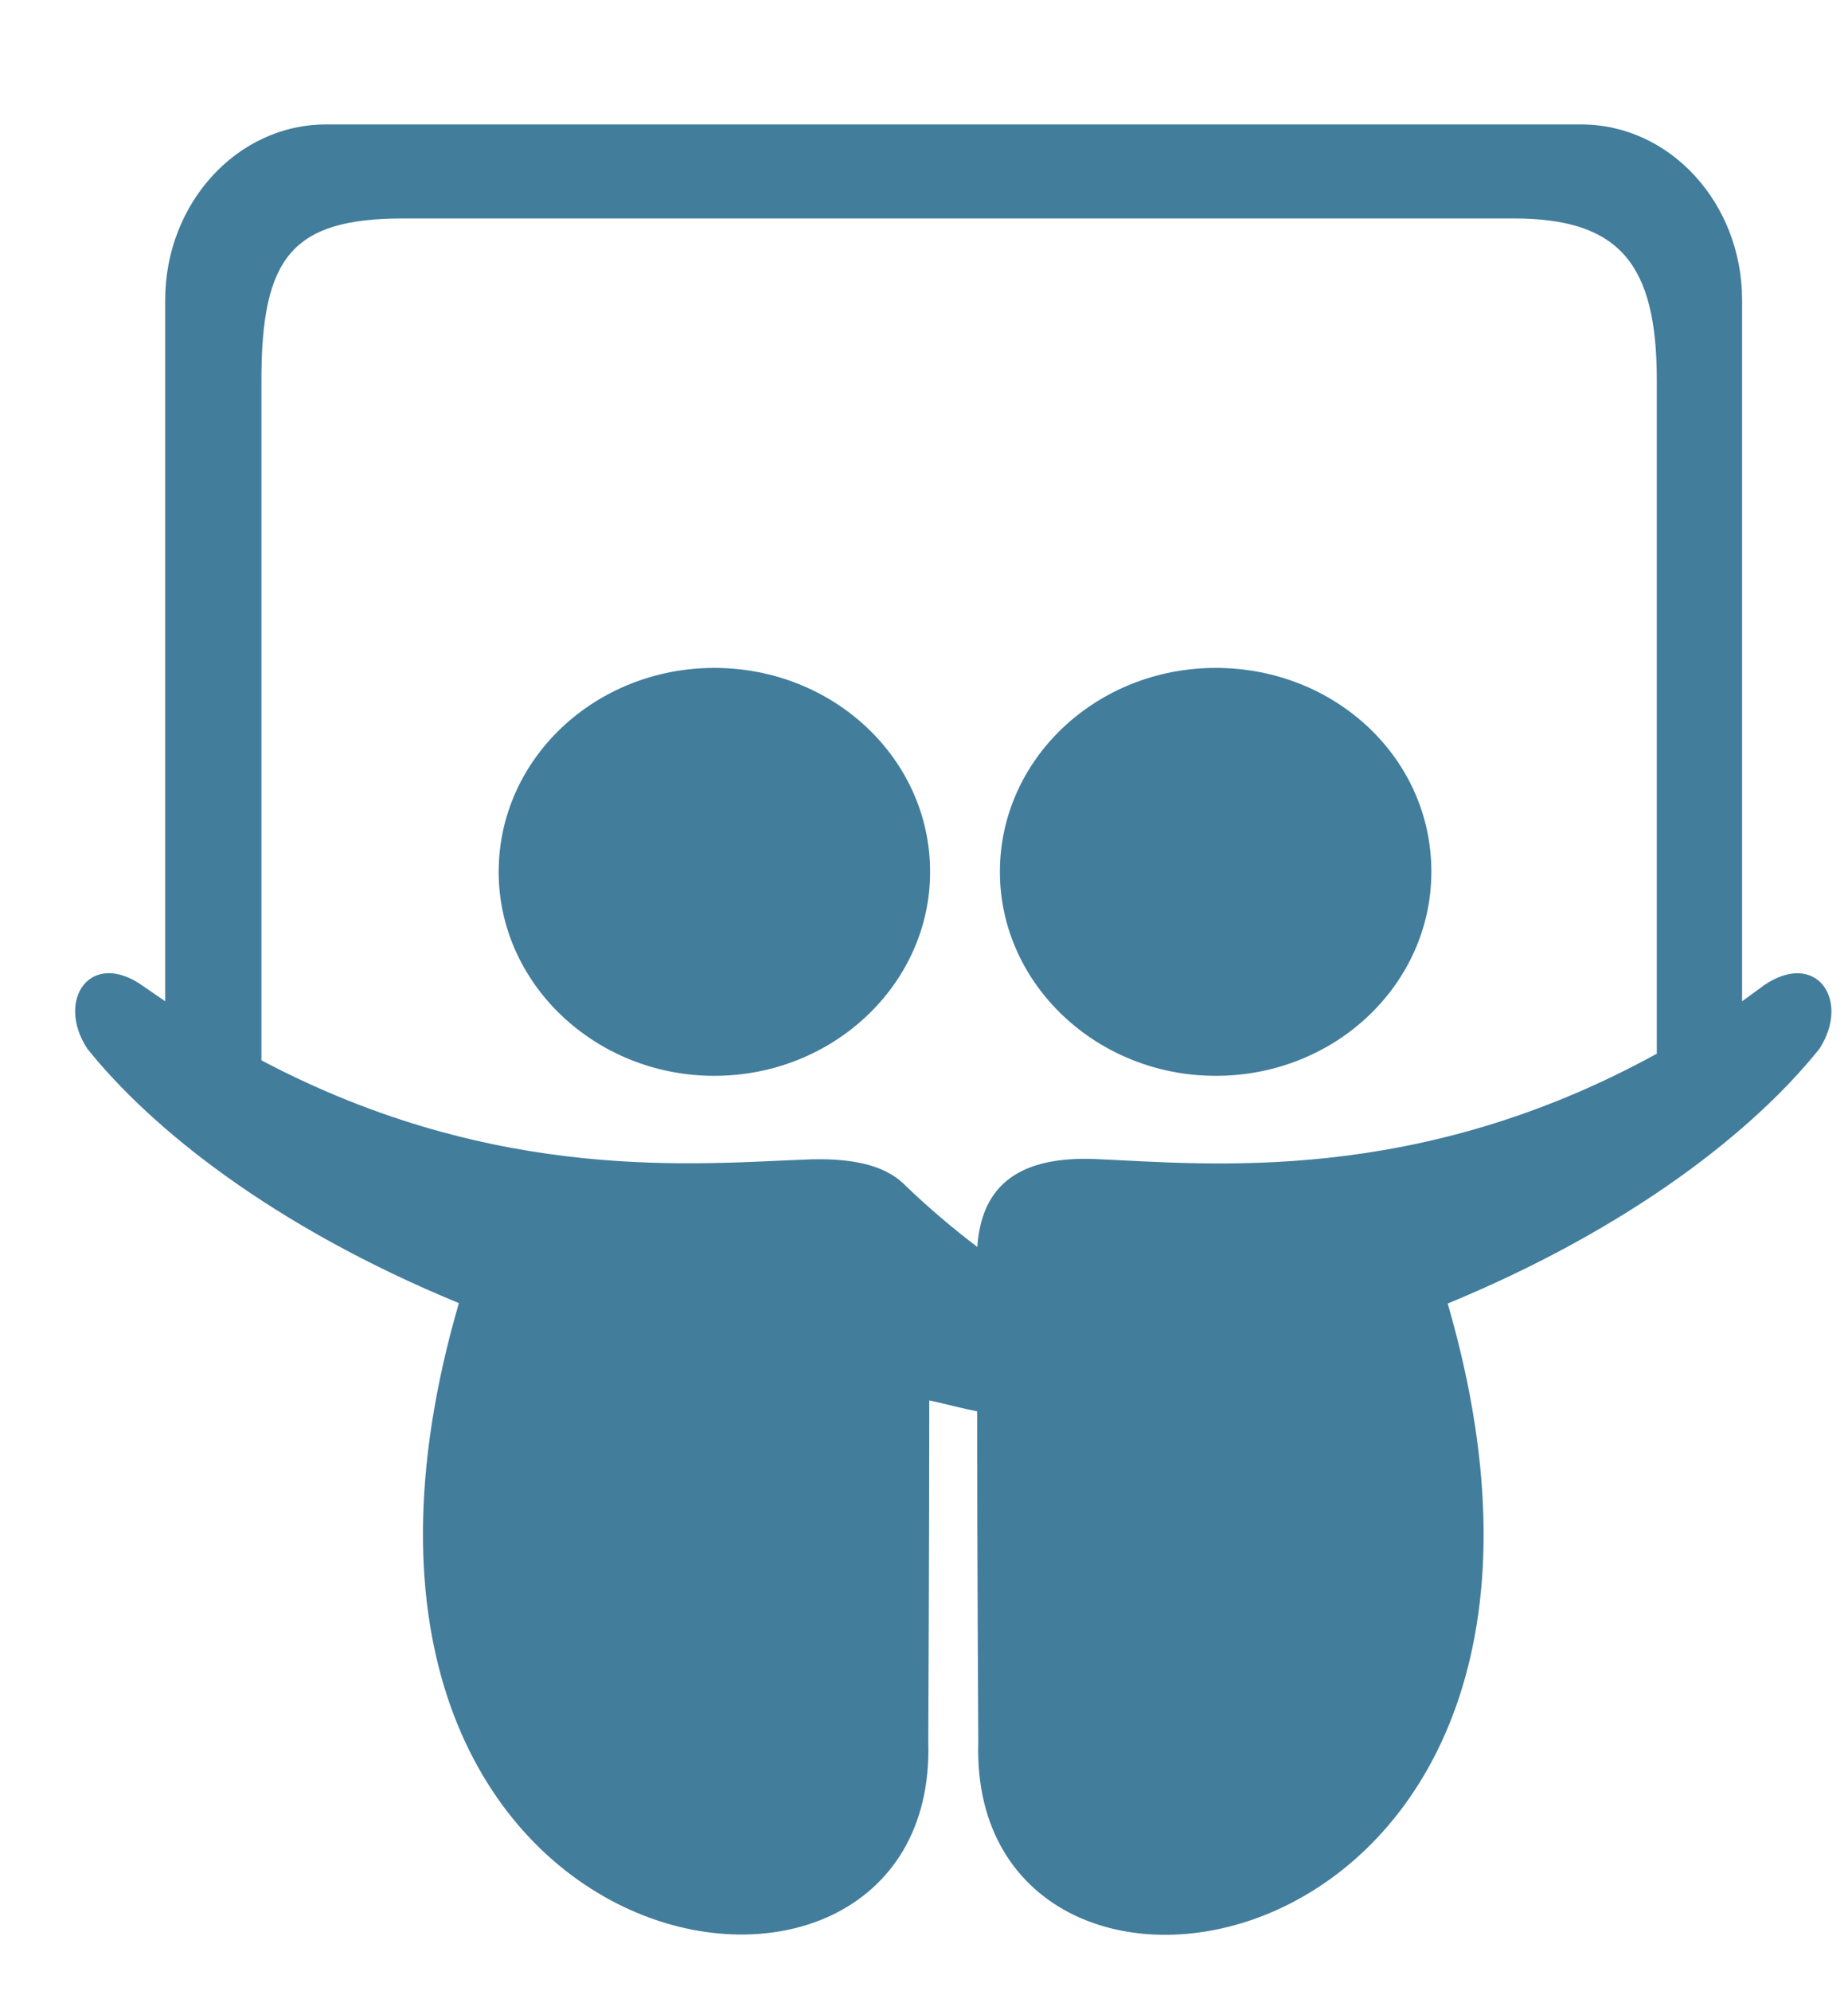 <?xml version="1.0" encoding="UTF-8"?>
<svg width="13px" height="14px" viewBox="0 0 13 14" version="1.1" xmlns="http://www.w3.org/2000/svg" xmlns:xlink="http://www.w3.org/1999/xlink">
    <!-- Generator: Sketch 55.2 (78181) - https://sketchapp.com -->
    <title>sl</title>
    <desc>Created with Sketch.</desc>
    <g id="BAC_Autoconeixement" stroke="none" stroke-width="1" fill="none" fill-rule="evenodd">
        <g id="BAC_Autoconeix_02" transform="translate(-435, -603)" fill="#427D9C" fill-rule="nonzero">
            <g id="Group-8" transform="translate(0, 488)">
                <path d="M440.025,119.696 C439.189,119.696 438.508,120.334 438.508,121.13 C438.508,121.918 439.189,122.564 440.025,122.564 C440.862,122.564 441.543,121.918 441.543,121.13 C441.543,120.334 440.862,119.696 440.025,119.696 Z M443.552,119.696 C442.716,119.696 442.034,120.334 442.034,121.13 C442.034,121.918 442.716,122.564 443.552,122.564 C444.395,122.564 445.069,121.918 445.069,121.13 C445.071,120.334 444.395,119.696 443.552,119.696 L443.552,119.696 Z M447.402,121.933 L447.255,122.04 L447.255,117.11 C447.255,116.429 446.748,115.875 446.124,115.875 L437.293,115.875 C436.669,115.875 436.162,116.429 436.162,117.11 L436.162,122.04 C436.113,122.005 436.056,121.968 436.007,121.933 C435.636,121.669 435.39,122.032 435.614,122.373 C436.064,122.935 436.92,123.623 438.228,124.162 C436.843,128.928 441.606,129.688 441.53,127.247 C441.53,127.23 441.537,125.84 441.537,124.846 C441.663,124.873 441.769,124.903 441.874,124.923 C441.874,125.91 441.882,127.23 441.882,127.247 C441.805,129.691 446.569,128.93 445.184,124.165 C446.49,123.626 447.348,122.937 447.798,122.375 C448.022,122.032 447.776,121.671 447.402,121.932 L447.402,121.933 Z M446.652,122.41 C444.958,123.34 443.498,123.183 442.704,123.149 C442.121,123.126 441.902,123.375 441.875,123.767 C441.701,123.635 441.534,123.493 441.376,123.342 C441.25,123.208 441.039,123.143 440.709,123.151 C439.93,123.178 438.504,123.335 436.839,122.455 L436.839,117.672 C436.839,116.805 437.058,116.536 437.837,116.536 L445.649,116.536 C446.394,116.536 446.655,116.857 446.655,117.672 L446.655,122.41 L446.652,122.41 Z" id="sl"></path>
            </g>
        </g>
    </g>
</svg>
